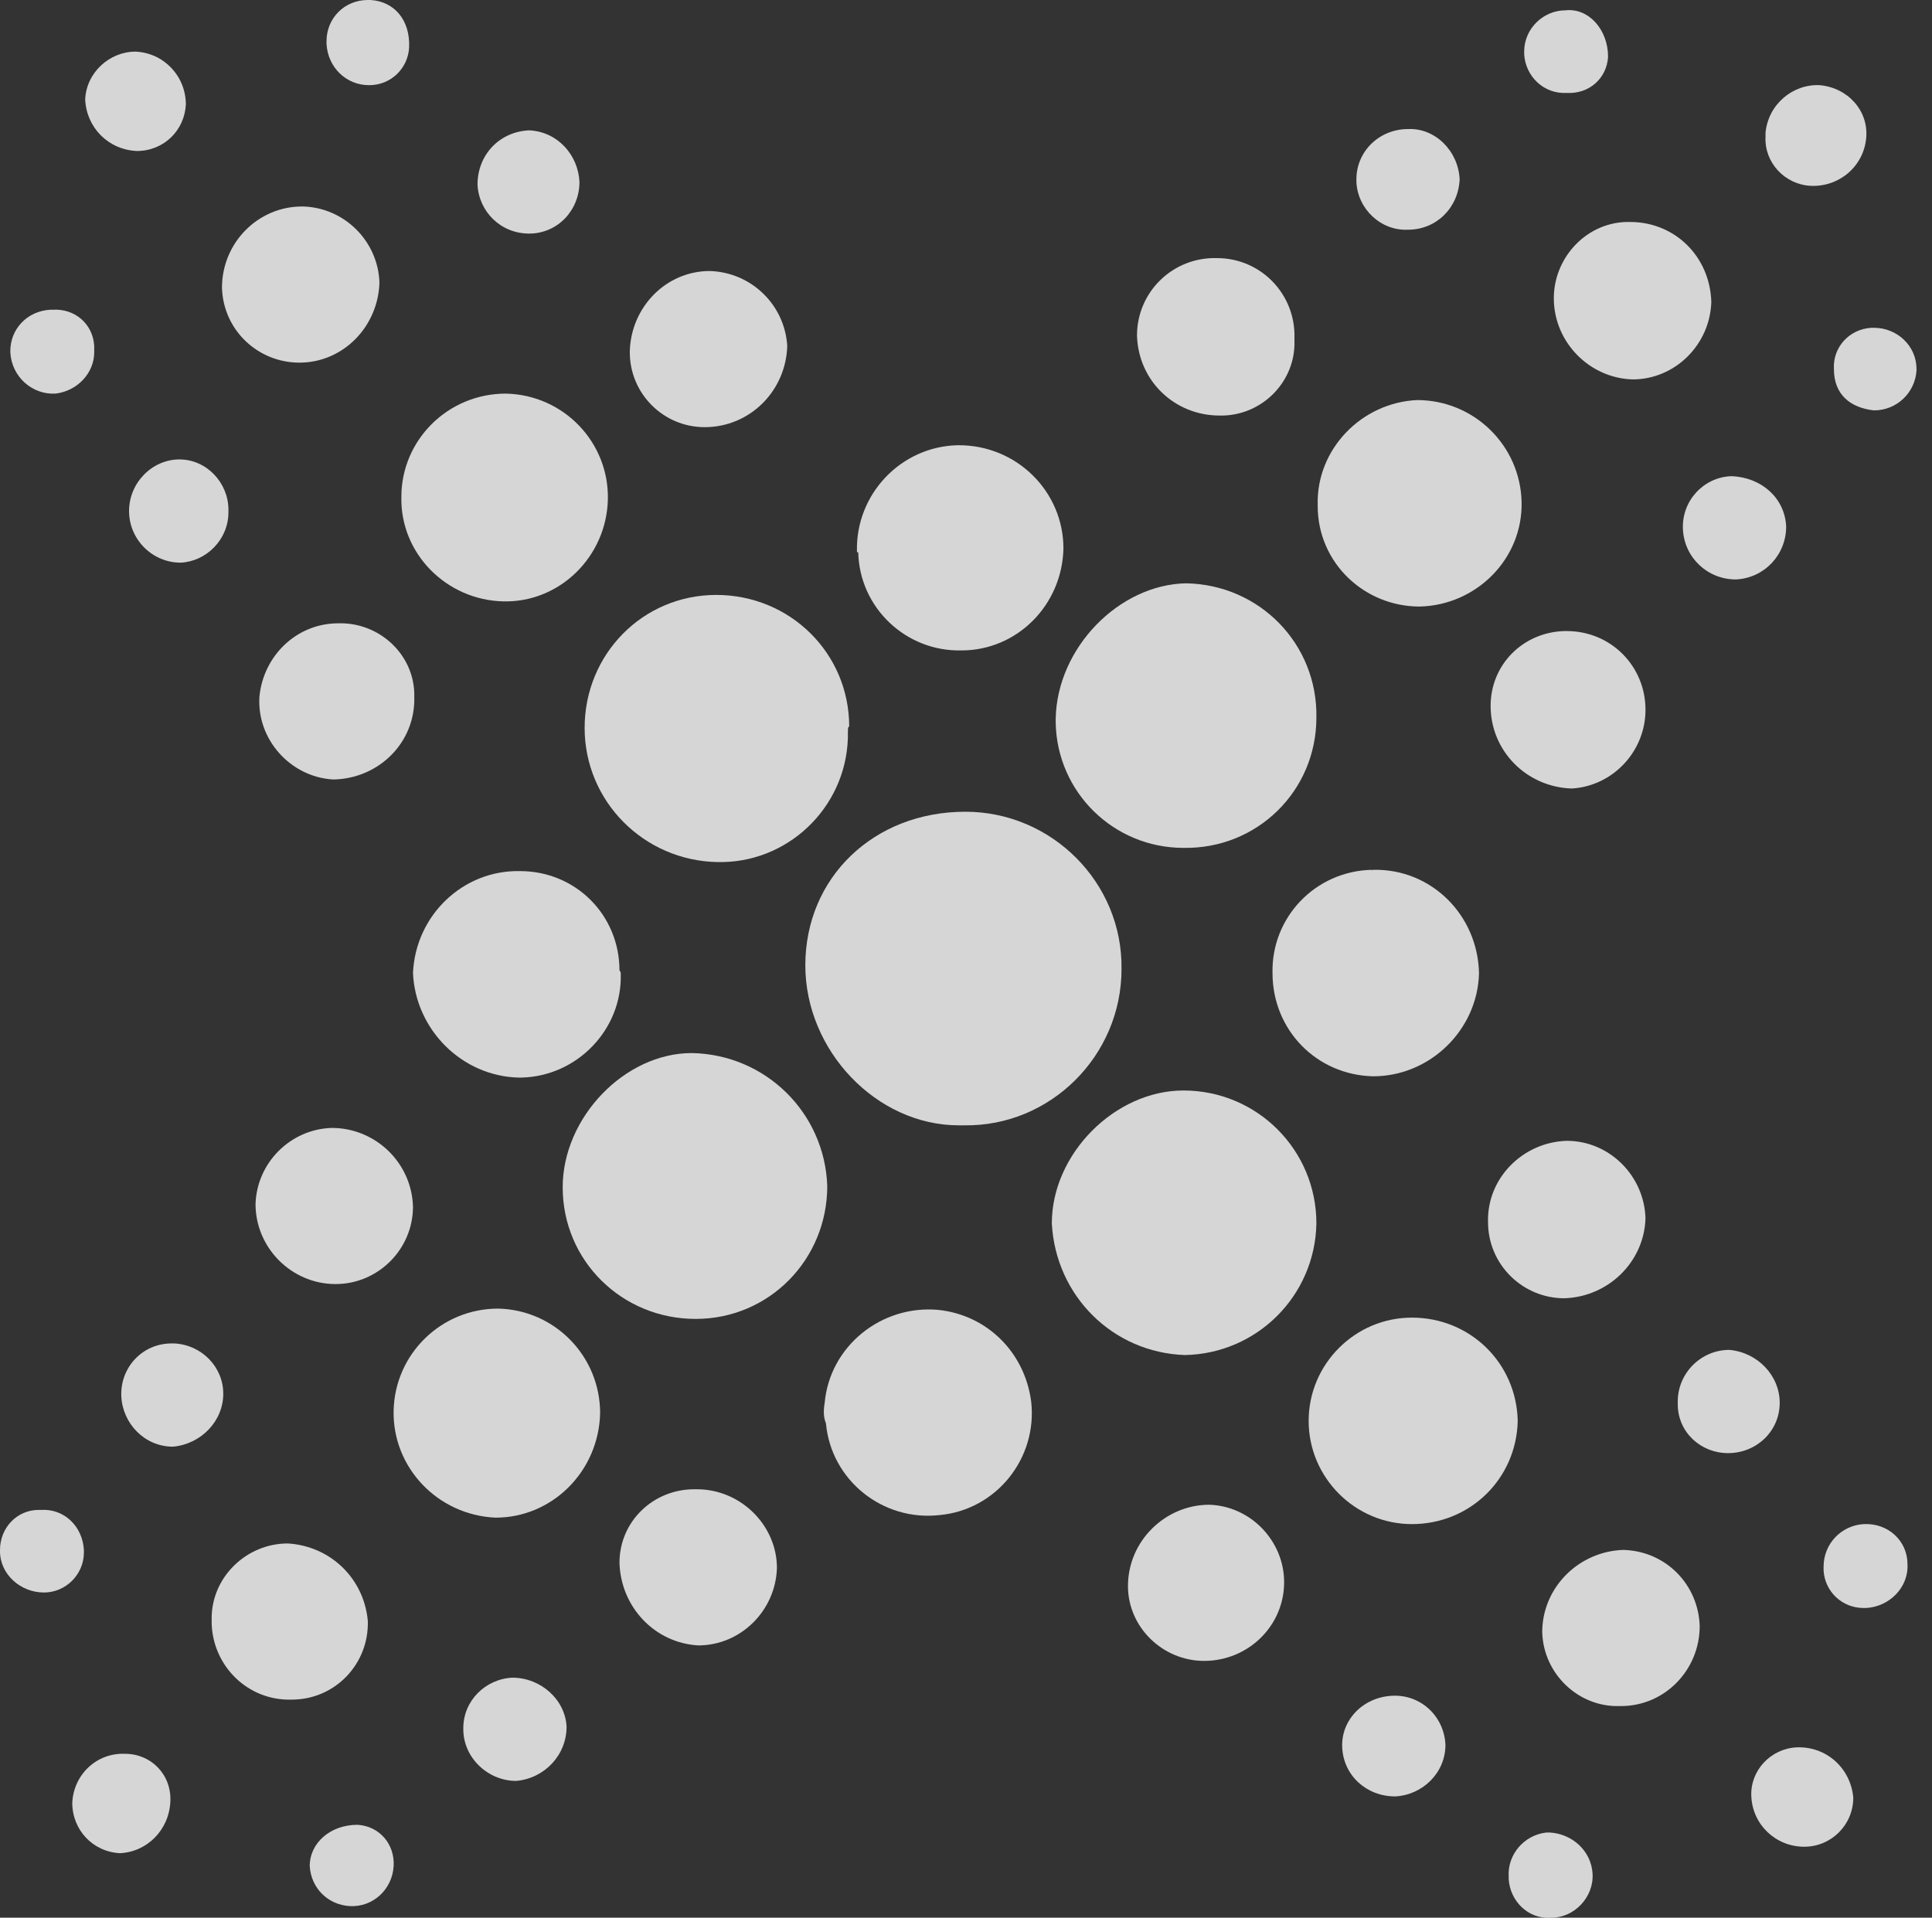 <?xml version="1.0" encoding="utf-8"?>
<!-- Generator: Adobe Illustrator 25.4.1, SVG Export Plug-In . SVG Version: 6.00 Build 0)  -->
<svg version="1.1" id="Layer_1" xmlns="http://www.w3.org/2000/svg" xmlns:xlink="http://www.w3.org/1999/xlink" x="0px" y="0px"
	 viewBox="0 0 149.7 148.6" style="enable-background:new 0 0 149.7 148.6;" xml:space="preserve">
<rect x="0" y="0" width="149.7" height="148.6" fill="#333333" stroke="none"/>
<style type="text/css">
	.st0{opacity:0.8;fill:#FFFFFF;}
</style>
<path class="st0" d="M62.4,74.8c0-6.8,5.3-11.9,12.4-11.9c6.7,0,12.2,5.5,12.1,12.2c0,6.7-5.5,12.2-12.2,12.1c-0.1,0-0.3,0-0.4,0
	C67.9,87.2,62.4,81.4,62.4,74.8z"/>
<path class="st0" d="M65.7,56.7c0.1,5.5-4.3,10-9.7,10.1c-0.1,0-0.3,0-0.4,0c-5.7-0.1-10.3-4.7-10.3-10.4s4.5-10.3,10.2-10.3
	s10.3,4.5,10.3,10.2C65.7,56.3,65.7,56.5,65.7,56.7z"/>
<path class="st0" d="M91.7,65.7c-5.4,0-9.8-4.3-9.9-9.7c0-0.1,0-0.2,0-0.3c0.1-5.5,4.9-10.4,10.1-10.5c5.7,0.1,10.2,4.7,10.1,10.4
	C102,61.3,97.4,65.8,91.7,65.7L91.7,65.7z"/>
<path class="st0" d="M81.5,94.8c0-5.4,4.9-10.3,10.2-10.3c5.7,0,10.3,4.6,10.3,10.3c-0.1,5.6-4.6,10.1-10.2,10.2
	C86.2,104.8,81.8,100.4,81.5,94.8z"/>
<path class="st0" d="M64.1,91.9c0,5.7-4.5,10.3-10.2,10.3S43.6,97.7,43.6,92l0,0c0-5.4,4.8-10.4,10-10.4
	C59.3,81.7,63.9,86.2,64.1,91.9z"/>
<path class="st0" d="M109.8,31c4.4,0,8,3.5,8.1,7.9s-3.5,8-7.9,8.1c-4.3,0-7.9-3.4-7.9-7.8v-0.1C102,34.8,105.5,31.2,109.8,31z"/>
<path class="st0" d="M39.2,30.5c4.5,0.1,8,3.8,7.9,8.2s-3.7,8-8.1,7.9s-8-3.7-7.9-8.1C31.1,34.1,34.7,30.5,39.2,30.5z"/>
<path class="st0" d="M117.6,110.1c-0.1,4.5-3.7,8-8.2,8c-4.4,0-8-3.6-8-8s3.6-8,8-8C113.9,102.1,117.5,105.6,117.6,110.1z"/>
<path class="st0" d="M38.4,117.6c-4.5-0.2-8-3.9-7.9-8.3s3.7-7.9,8.1-7.9c4.4,0.1,7.9,3.7,7.9,8.1C46.4,114,42.8,117.6,38.4,117.6z"
	/>
<path class="st0" d="M48.1,75.5c0.1,4.3-3.4,7.9-7.7,8c-0.1,0-0.1,0-0.2,0c-4.4-0.1-8-3.7-8.2-8.1c0.2-4.5,3.9-8,8.3-7.9
	c4.3,0,7.7,3.4,7.7,7.7C48.1,75.3,48.1,75.4,48.1,75.5z"/>
<path class="st0" d="M106.4,67.4c4.5-0.1,8.1,3.5,8.2,8l0,0c-0.1,4.4-3.8,8-8.2,8c-4.4-0.1-7.8-3.6-7.8-8c-0.1-4.3,3.3-7.9,7.7-8
	C106.3,67.5,106.3,67.4,106.4,67.4z"/>
<path class="st0" d="M66.4,42.7c-0.1-4.4,3.4-8.1,7.8-8.2h0.1c4.5,0,8.1,3.6,8.1,8l0,0c-0.1,4.4-3.6,7.9-7.9,7.9
	c-4.3,0.1-7.9-3.3-8-7.6C66.4,42.8,66.4,42.8,66.4,42.7z"/>
<path class="st0" d="M63.9,108.7c0.4-4.4,4.4-7.6,8.8-7.2c3.8,0.4,6.7,3.3,7.2,7.1c0.5,4.4-2.7,8.4-7.1,8.8
	c-4.4,0.5-8.4-2.7-8.8-7.1C63.8,109.8,63.8,109.3,63.9,108.7z"/>
<path class="st0" d="M132.6,23.4c-0.1,3.3-2.8,6-6.1,6c-3.3-0.1-6-2.8-6.1-6.1c-0.1-3.2,2.4-6,5.6-6.1c0.1,0,0.2,0,0.3,0
	C129.8,17.2,132.5,19.9,132.6,23.4z"/>
<path class="st0" d="M22.6,131.7c-3.4,0.1-6.1-2.6-6.2-5.9c0-0.1,0-0.3,0-0.4c0-3.2,2.7-5.8,5.9-5.8l0,0c3.3,0.2,5.9,2.7,6.2,6
	C28.6,128.9,26,131.7,22.6,131.7L22.6,131.7z"/>
<path class="st0" d="M23.2,28.1c-3.2,0-5.9-2.5-6-5.8c0-3.5,2.8-6.3,6.2-6.3h0.1c3.2,0.1,5.8,2.7,5.9,5.9
	C29.3,25.3,26.6,28.1,23.2,28.1z"/>
<path class="st0" d="M55,21c3.2,0.1,5.8,2.6,6,5.8c-0.1,3.5-2.9,6.3-6.4,6.3c-3.2,0-5.8-2.6-5.8-5.8v-0.1C48.9,23.8,51.6,21,55,21
	L55,21z"/>
<path class="st0" d="M131.7,126c0,3.4-2.7,6.2-6.1,6.2c0,0,0,0-0.1,0c-3.2,0.1-5.9-2.5-6-5.7c0-0.1,0-0.1,0-0.2
	c0.1-3.4,2.9-6.1,6.3-6.2C129.1,120.2,131.6,122.8,131.7,126z"/>
<path class="st0" d="M121.4,88.4c3.3,0,6,2.7,6.1,6c-0.1,3.4-2.9,6.1-6.3,6.2c-3.2,0-5.9-2.6-5.9-5.9
	C115.2,91.3,118,88.5,121.4,88.4z"/>
<path class="st0" d="M26.2,48.3c3.1-0.1,5.8,2.3,5.9,5.4c0,0.1,0,0.2,0,0.3c0.1,3.5-2.7,6.3-6.2,6.4c0,0,0,0-0.1,0
	c-3.3-0.2-5.9-3.1-5.7-6.4C20.4,50.8,23,48.3,26.2,48.3z"/>
<path class="st0" d="M115.5,54.7c0-3.2,2.5-5.7,5.7-5.8c0.1,0,0.1,0,0.2,0c3.4,0,6.1,2.7,6.1,6.1c0,3.2-2.5,5.9-5.7,6.1
	C118.3,61,115.5,58.2,115.5,54.7z"/>
<path class="st0" d="M100.3,26.4c0.1,3.1-2.4,5.7-5.5,5.8c-0.1,0-0.2,0-0.3,0c-3.5,0-6.3-2.7-6.4-6.2c0-3.4,2.8-6.1,6.2-6
	c3.4,0,6.1,2.8,6,6.2C100.3,26.2,100.3,26.3,100.3,26.4L100.3,26.4z"/>
<path class="st0" d="M25.7,87.4c3.4,0,6.2,2.7,6.3,6.1c0,3.3-2.7,6-6,6c-3.4,0-6.2-2.8-6.2-6.2C19.9,90.1,22.5,87.5,25.7,87.4z"/>
<path class="st0" d="M93.3,128.7c-3.2,0-5.9-2.6-5.9-5.8c0-3.5,2.9-6.3,6.3-6.3c3.2,0.1,5.8,2.8,5.8,6
	C99.5,126,96.7,128.7,93.3,128.7z"/>
<path class="st0" d="M60.2,121.5c-0.1,3.3-2.8,6-6.1,6c-3.4-0.2-6-3-6.1-6.4c0-3.2,2.6-5.7,5.8-5.7c0.1,0,0.1,0,0.2,0
	C57.4,115.4,60.2,118.2,60.2,121.5z"/>
<path class="st0" d="M44.9,14.1c0,2.2-1.7,4-3.9,4s-3.9-1.7-4-3.8c0-2.3,1.7-4.1,4-4.2C43.2,10.2,44.8,12,44.9,14.1z"/>
<path class="st0" d="M43.9,133.8c0,2.2-1.7,4-3.9,4.2c-2.2,0-4.1-1.8-4.1-4v-0.1c0-2.1,1.7-3.8,3.8-3.9
	C41.9,130,43.8,131.7,43.9,133.8z"/>
<path class="st0" d="M138.4,40.8c0,2.2-1.7,4-3.9,4.1c-2.2,0-4-1.7-4.1-3.9s1.6-4,3.7-4.1c0,0,0,0,0.1,0
	C136.5,37,138.3,38.6,138.4,40.8z"/>
<path class="st0" d="M137.9,108.7c0,2.2-1.8,3.9-4,3.9c-2.1,0-3.9-1.6-3.9-3.8c0-0.1,0-0.2,0-0.2c0-2.2,1.8-4,4-4
	C136.2,104.8,137.9,106.6,137.9,108.7z"/>
<path class="st0" d="M13.4,112.1c-2.2,0-3.9-1.8-4-3.9c-0.1-2.2,1.6-4.1,3.9-4.1c0.1,0,0.1,0,0.2,0c2.1,0.1,3.8,1.8,3.8,3.9
	S15.6,111.9,13.4,112.1z"/>
<path class="st0" d="M13.9,35.6c2.1,0,3.8,1.8,3.8,3.9c0,0.1,0,0.1,0,0.2c0,2.1-1.7,3.8-3.7,3.9c-2.2,0-4-1.8-4-4
	S11.8,35.6,13.9,35.6L13.9,35.6z"/>
<path class="st0" d="M113.1,13.9c-0.1,2.2-1.8,3.9-4,3.9c-2.1,0.1-3.9-1.6-4-3.7c0-0.1,0-0.1,0-0.2c0-2.2,1.8-3.9,4-3.9
	C111.2,9.9,113,11.7,113.1,13.9z"/>
<path class="st0" d="M107.9,131.4c2.2-0.1,4,1.6,4.1,3.8c0,2.2-1.8,3.9-3.9,4c-2.2,0-4-1.6-4.1-3.8
	C103.9,133.3,105.6,131.5,107.9,131.4C107.8,131.4,107.8,131.4,107.9,131.4z"/>
<path class="st0" d="M144.6,10.7c-0.2,2.2-2.1,3.8-4.3,3.7c-2-0.1-3.6-1.8-3.5-3.8c0-0.1,0-0.2,0-0.3c0.2-2.2,2.1-3.8,4.2-3.7
	C143.2,6.8,144.8,8.6,144.6,10.7z"/>
<path class="st0" d="M143.6,139.3c0,2.1-1.7,3.8-3.8,3.8c-2.2,0-4-1.7-4.1-3.9c-0.1-2,1.5-3.7,3.5-3.8
	C141.5,135.3,143.4,137,143.6,139.3L143.6,139.3z"/>
<path class="st0" d="M14.4,8.1c-0.1,2-1.7,3.6-3.8,3.6c-2.2-0.1-3.9-1.8-4-4C6.7,5.6,8.5,4,10.5,4C12.7,4.1,14.4,5.9,14.4,8.1z"/>
<path class="st0" d="M13.2,139.6c-0.1,2.2-1.8,3.9-3.9,4c-2.1-0.1-3.7-1.8-3.7-3.9c0.1-2.2,1.9-3.9,4.1-3.8
	C11.7,135.9,13.3,137.5,13.2,139.6C13.2,139.5,13.2,139.5,13.2,139.6z"/>
<path class="st0" d="M27.7,141.4c1.7,0.1,2.9,1.5,2.8,3.2l0,0c-0.1,1.8-1.6,3.2-3.4,3.1c-1.7-0.1-3-1.4-3.1-3.1
	C24,142.8,25.6,141.4,27.7,141.4z"/>
<path class="st0" d="M124.6,4.4c-0.1,1.7-1.5,2.9-3.2,2.8l0,0c-1.8,0.1-3.2-1.3-3.3-3c0-0.1,0-0.2,0-0.2c0-1.8,1.5-3.2,3.2-3.2
	C123.1,0.6,124.6,2.3,124.6,4.4z"/>
<path class="st0" d="M3.4,123.4c-1.8,0-3.4-1.4-3.4-3.2v-0.1c0-1.7,1.3-3.1,3-3.1c0.1,0,0.1,0,0.2,0c1.8-0.1,3.2,1.3,3.3,3.1
	c0,0.1,0,0.1,0,0.2C6.5,122,5.1,123.4,3.4,123.4z"/>
<path class="st0" d="M123.4,145.2c0.1,1.8-1.4,3.4-3.2,3.4c0,0,0,0-0.1,0c-1.7,0.1-3.1-1.3-3.2-3c0-0.1,0-0.1,0-0.2
	c-0.1-1.7,1.2-3.2,2.9-3.4c0.1,0,0.2,0,0.3,0C121.8,142.1,123.3,143.4,123.4,145.2z"/>
<path class="st0" d="M147.8,121.2c0.1,1.8-1.4,3.3-3.2,3.4c-0.1,0-0.1,0-0.2,0c-1.7,0-3-1.3-3.1-2.9c0-0.1,0-0.2,0-0.3
	c0-1.8,1.4-3.2,3.1-3.3C146.3,118,147.8,119.4,147.8,121.2L147.8,121.2z"/>
<path class="st0" d="M4.3,30.5c-1.8,0.1-3.4-1.3-3.5-3.2v-0.1c0-1.7,1.3-3.1,3.1-3.2C4,24,4,24,4.1,24c1.7-0.1,3.1,1.1,3.2,2.8
	c0,0.2,0,0.3,0,0.5C7.3,28.9,6,30.3,4.3,30.5z"/>
<path class="st0" d="M31.7,3.7c-0.1,1.6-1.4,2.9-3.1,2.9c-1.8,0-3.2-1.4-3.3-3.2c0-0.1,0-0.1,0-0.2c0-1.8,1.4-3.2,3.2-3.2
	c0.1,0,0.1,0,0.2,0C30.5,0.1,31.8,1.5,31.7,3.7z"/>
<path class="st0" d="M145.2,31.8c-1.8-0.2-3.1-1.2-3.1-3.2c-0.1-1.7,1.2-3.1,2.9-3.2c0.1,0,0.1,0,0.2,0c1.8,0,3.3,1.4,3.3,3.2v0.1
	C148.4,30.4,147,31.8,145.2,31.8z"/>
</svg>
